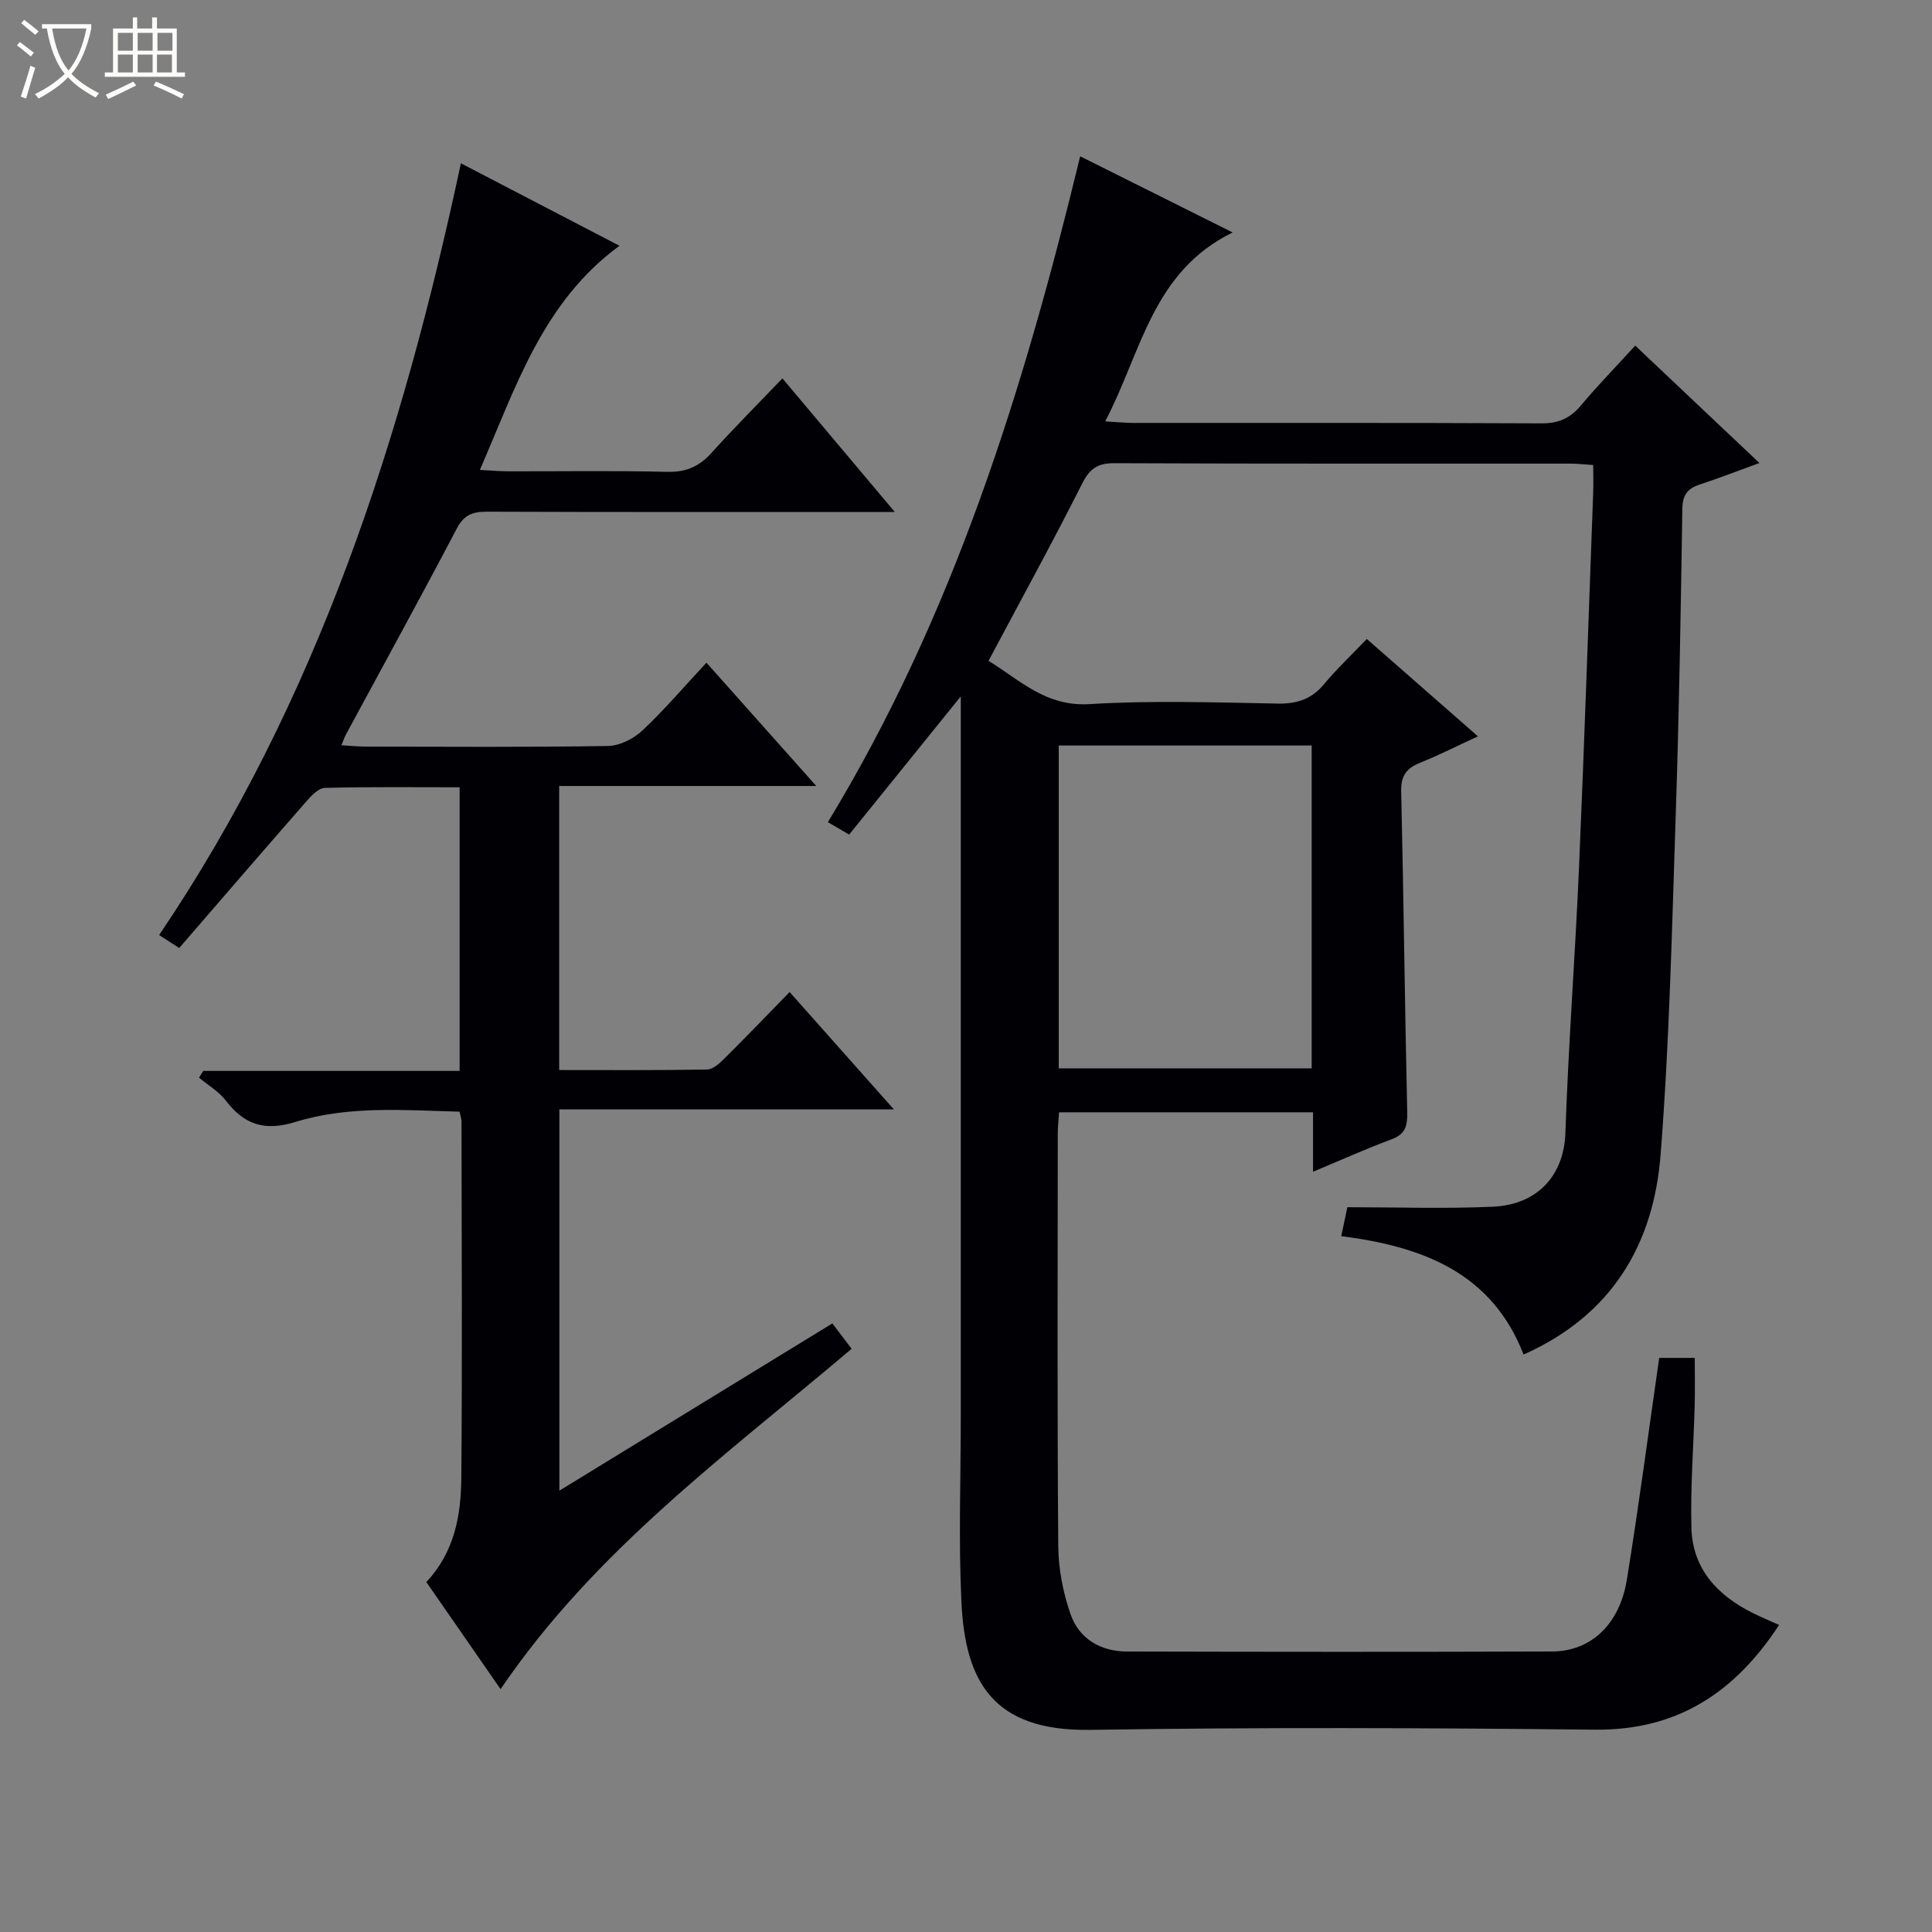 <svg enable-background="new 0 0 400 400" viewBox="0 0 400 400" xmlns="http://www.w3.org/2000/svg"><rect x="0" y="0" width="400" height="400" fill="#808080" stroke="none"/><path d="m6.4 11.7c-1-.8-1.9-1.6-2.9-2.3l.6-.7c.9.7 1.9 1.4 2.9 2.2zm-2.1 8.3c.7-2.1 1.4-4.2 2-6.4.2.1.6.3 1 .4-.7 2.3-1.3 4.4-1.9 6.4zm3-12.8c-1.1-.9-2.1-1.7-2.9-2.4l.6-.7c1 .8 2 1.5 3 2.4zm1.4-1.3v-.9h10.2v.9c-.9 4.2-2.3 7.3-4.1 9.4 1.3 1.4 3.2 2.7 5.7 4-.2.2-.4.5-.7.9-2.5-1.4-4.4-2.7-5.7-4.2-1.4 1.5-3.5 3-6.1 4.4 0 0 0 0-.1-.1-.3-.4-.5-.7-.7-.8 2.7-1.3 4.7-2.8 6.2-4.2-1.8-2.2-3-5.3-3.7-9.4zm9.2 0h-7.1c.6 3.8 1.7 6.7 3.4 8.7 1.7-2.1 2.9-4.8 3.7-8.7z" fill="#fcfbfa"/><path d="m31.6 3.6h.9v2.3h4.1v9.1h1.7v.9h-16.6v-.9h1.7v-9.1h4.1v-2.3h.9v2.3h3.1v-2.3zm-4 13.3.6.8c-1.9.9-3.8 1.9-5.8 2.8-.2-.3-.3-.6-.5-.9 2-.9 3.9-1.8 5.7-2.7zm-3.2-10.1v3.7h3.1v-3.7zm0 4.5v3.7h3.1v-3.7zm4.1-4.5v3.7h3.1v-3.7zm0 4.5v3.7h3.1v-3.7zm9.1 9.1c-2.1-1.1-4.1-2-5.8-2.7l.5-.8c2.2.9 4.1 1.8 5.8 2.6zm-1.9-13.6h-3.1v3.7h3.1zm-3.2 4.5v3.7h3.1v-3.7z" fill="#fcfbfa"/><g fill="#010105"><path d="m343.52 281.14h7.36c0 3.25.07 6.5-.01 9.74-.23 8.48-.9 16.97-.68 25.44.22 8.49 5.39 14.01 12.73 17.65 1.74.86 3.54 1.61 5.42 2.46-9.13 13.95-21.02 21.86-38.14 21.68-34.83-.37-69.66-.51-104.49.04-20.24.32-25.88-10.13-26.66-26.48-.61-12.8-.13-25.66-.13-38.49 0-47.49 0-94.99 0-142.48 0-1.8 0-3.61 0-6.52-8.08 10-15.51 19.2-23.11 28.61-1.65-.96-2.86-1.67-4.41-2.57 25.92-42.65 40.48-89.3 52.24-137.86 10.36 5.18 20.38 10.18 31.57 15.77-16.69 8.16-18.87 24.78-26.39 39.11 2.38.14 4.11.32 5.83.32 28.16.02 56.33-.05 84.49.09 3.5.02 5.93-1.03 8.15-3.68 3.51-4.19 7.34-8.11 11.27-12.41 8.54 8.07 16.84 15.92 25.71 24.3-4.61 1.68-8.45 3.17-12.37 4.46-2.55.84-3.55 2.18-3.59 5.04-.32 21.14-.67 42.29-1.37 63.42-.78 23.44-1.3 46.91-3.13 70.28-1.45 18.5-10.02 33.23-28.37 41.38-6.57-16.94-20.91-22.36-37.75-24.51.52-2.43.95-4.45 1.27-5.99 10.28 0 20.2.34 30.09-.1 9.54-.43 14.77-6.76 15.05-15.27.61-18.28 2.02-36.53 2.81-54.8 1.12-25.92 1.98-51.85 2.94-77.78.07-1.8.01-3.6.01-5.71-1.77-.11-3.21-.29-4.65-.29-31.5-.02-62.99.05-94.49-.09-3.52-.02-5.12 1.14-6.7 4.28-6.13 12.16-12.69 24.1-19.36 36.64 6.4 3.89 11.78 9.51 20.9 8.96 12.95-.79 25.99-.35 38.98-.11 4 .07 7-.92 9.58-4.01 2.65-3.18 5.68-6.04 8.86-9.37 7.79 6.83 15.12 13.25 23.01 20.16-4.29 1.98-8.04 3.89-11.93 5.45-2.81 1.13-4.04 2.66-3.96 5.9.51 22.14.75 44.28 1.25 66.41.07 2.87-.35 4.61-3.29 5.69-5.24 1.94-10.35 4.25-16.21 6.7 0-4.53 0-8.28 0-12.31-17.75 0-34.99 0-52.58 0-.09 1.47-.27 2.91-.27 4.35-.02 28.5-.12 56.99.1 85.49.04 4.71.99 9.6 2.54 14.05 1.79 5.15 6.24 7.74 11.73 7.75 29.33.07 58.66.1 87.99-.01 8.05-.03 13.98-5.64 15.47-14.9 2.44-15.06 4.43-30.2 6.69-45.88zm-71.95-126.79c-17.61 0-34.95 0-52.37 0v66.84h52.37c0-22.48 0-44.56 0-66.84z"/><path d="m95.42 33.81c10.87 5.65 21.44 11.15 32.83 17.07-15.94 11.72-21.39 29.18-28.9 46.41 2.38.12 4.12.29 5.86.29 11 .02 22-.16 32.99.11 3.88.09 6.59-1.13 9.11-3.93 4.68-5.18 9.61-10.12 14.68-15.42 7.87 9.35 15.18 18.05 23.27 27.66-2.93 0-4.69 0-6.44 0-25.99 0-51.99.04-77.98-.06-2.96-.01-4.76.62-6.26 3.48-7.5 14.28-15.27 28.41-22.93 42.6-.3.55-.49 1.15-.97 2.28 1.99.11 3.58.28 5.17.28 16.66.02 33.33.14 49.99-.13 2.43-.04 5.32-1.48 7.14-3.19 4.58-4.29 8.67-9.11 13.28-14.06 7.53 8.45 14.79 16.61 22.74 25.53-18.22 0-35.56 0-53.23 0v58.81c10.4 0 20.51.08 30.63-.11 1.23-.02 2.62-1.31 3.63-2.32 4.37-4.34 8.64-8.78 13.45-13.72 7.16 8.06 14.04 15.8 21.59 24.3-23.53 0-46.2 0-69.26 0v78.94c19.11-11.71 37.61-23.05 56.52-34.63 1.38 1.82 2.64 3.47 3.99 5.25-25.78 21.86-53.13 41.67-72.68 70.47-5.17-7.45-10.23-14.75-15.37-22.17 5.81-6.19 7.17-13.78 7.24-21.47.21-24.66.06-49.32.04-73.98 0-.48-.2-.95-.41-1.94-11.36-.29-22.89-1.29-33.94 2.12-6.38 1.97-10.6.61-14.45-4.42-1.45-1.89-3.67-3.18-5.55-4.75.29-.46.59-.93.88-1.39h53.08c0-19.74 0-38.95 0-58.72-9.33 0-18.61-.11-27.88.12-1.29.03-2.77 1.56-3.78 2.72-8.77 10.01-17.45 20.09-26.4 30.44-1.49-.97-2.69-1.74-4.15-2.69 32.72-48.4 50.27-102.63 62.47-159.78z"/></g></svg>